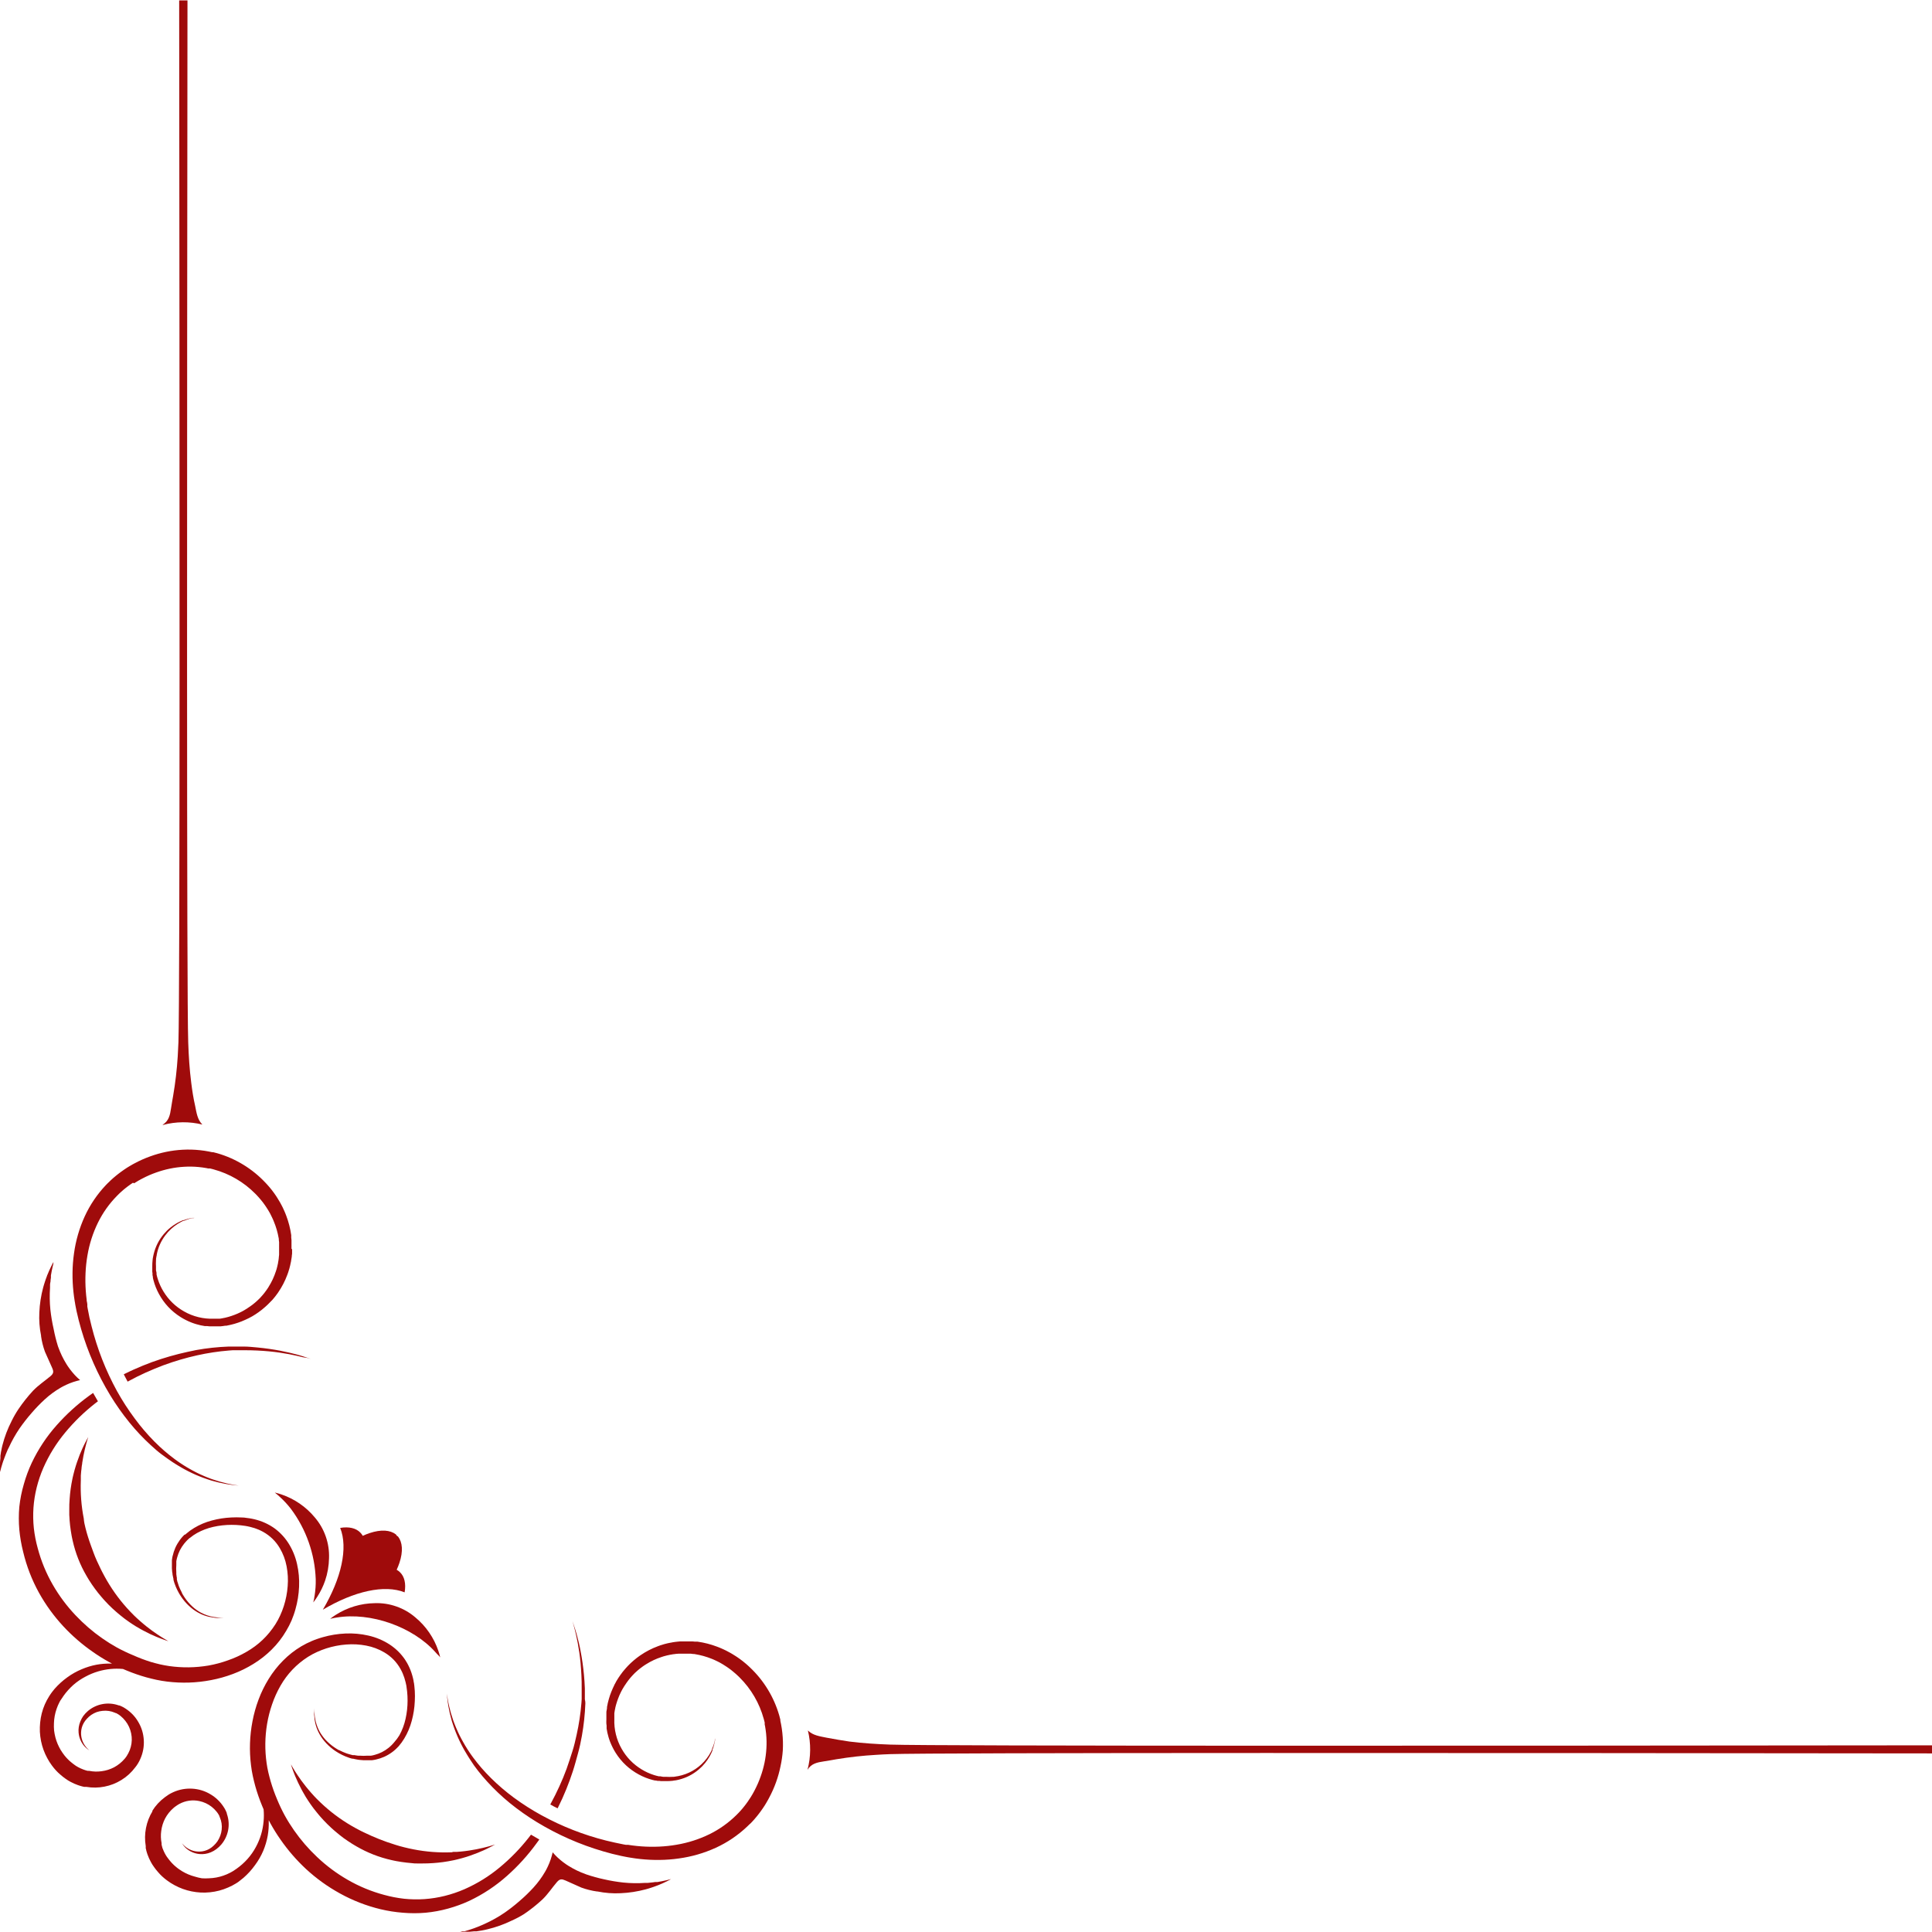 <svg xmlns="http://www.w3.org/2000/svg" xmlns:xlink="http://www.w3.org/1999/xlink" width="1000" zoomAndPan="magnify" viewBox="0 0 750 750" height="1000" preserveAspectRatio="xMidYMid meet" version="1.0"><defs><clipPath id="a3f46c7b4c"><rect x="0" width="750" y="0" height="750"/></clipPath><clipPath id="b877fb2905"><path d="M 140 601 L 152 601 L 152 613 L 140 613 Z M 140 601 " clip-rule="nonzero"/></clipPath><clipPath id="5cefe43b49"><path d="M 148.125 599.215 L 153.348 609.047 L 143.516 614.27 L 138.293 604.438 Z M 148.125 599.215 " clip-rule="nonzero"/></clipPath><clipPath id="6f04de551d"><path d="M 150.734 604.129 C 149.293 601.418 145.922 600.387 143.207 601.828 C 140.496 603.27 139.461 606.641 140.906 609.355 C 142.348 612.07 145.719 613.102 148.434 611.656 C 151.145 610.215 152.18 606.844 150.734 604.129 Z M 150.734 604.129 " clip-rule="nonzero"/></clipPath><clipPath id="9c5761b6ce"><path d="M 0 0 L 12 0 L 12 12 L 0 12 Z M 0 0 " clip-rule="nonzero"/></clipPath><clipPath id="0d6d734721"><path d="M 8.125 -1.785 L 13.348 8.047 L 3.516 13.27 L -1.707 3.438 Z M 8.125 -1.785 " clip-rule="nonzero"/></clipPath><clipPath id="ed1f27bd13"><path d="M 10.734 3.129 C 9.293 0.418 5.922 -0.613 3.207 0.828 C 0.496 2.27 -0.539 5.641 0.906 8.355 C 2.348 11.07 5.719 12.102 8.434 10.656 C 11.145 9.215 12.18 5.844 10.734 3.129 Z M 10.734 3.129 " clip-rule="nonzero"/></clipPath><clipPath id="5a7be8bd74"><rect x="0" width="12" y="0" height="12"/></clipPath></defs><g transform="matrix(1, 0, 0, 1, 0, -0)"><g clip-path="url(#a3f46c7b4c)"><path fill="#9f0b0b" d="M 157.078 618.148 C 149.266 615.031 137.488 617.672 125.324 624.887 C 132.539 612.703 135.18 600.887 132.059 593.129 C 135.496 592.559 138.164 593.219 139.828 594.898 C 140.219 595.289 140.551 595.723 140.82 596.203 C 141.691 595.801 142.582 595.445 143.488 595.141 C 147.988 593.641 151.5 593.953 153.691 595.664 C 153.809 595.816 153.93 595.98 154.035 596.16 L 154.531 596.504 C 156.238 598.695 156.555 602.219 155.055 606.703 C 154.75 607.613 154.395 608.504 153.988 609.375 C 154.469 609.645 154.906 609.977 155.297 610.363 C 156.988 612 157.664 614.672 157.078 618.148 Z M 157.078 618.148 " fill-opacity="1" fill-rule="nonzero"/><path fill="#9f0b0b" d="M 169.816 642.238 L 169.066 641.414 C 160.246 631.5 143.852 625.754 130.785 627.914 L 129.691 628.094 L 128.863 628.273 L 128.16 628.426 L 128.746 627.988 L 129.434 627.48 L 130.395 626.852 C 132.641 625.422 135.035 624.328 137.582 623.562 C 140.133 622.797 142.734 622.395 145.395 622.352 C 148.305 622.242 151.133 622.668 153.883 623.633 C 156.629 624.594 159.105 626.027 161.309 627.93 C 163.344 629.625 165.113 631.566 166.613 633.75 C 168.113 635.934 169.293 638.277 170.145 640.785 C 170.281 641.191 170.398 641.551 170.488 641.863 L 170.715 642.691 L 170.895 643.395 L 170.43 642.84 Z M 169.816 642.238 " fill-opacity="1" fill-rule="nonzero"/><path fill="#9f0b0b" d="M 126.195 613.648 C 125.441 615.824 124.441 617.879 123.195 619.816 C 122.953 620.176 122.762 620.488 122.566 620.773 L 122.055 621.465 L 121.621 622.051 L 121.77 621.344 L 121.949 620.52 C 121.949 620.203 122.07 619.828 122.129 619.426 C 122.465 617.324 122.609 615.207 122.566 613.078 C 122.391 608.16 121.484 603.379 119.855 598.734 C 118.227 594.09 115.945 589.793 113.012 585.84 C 111.715 584.152 110.281 582.59 108.703 581.16 L 107.879 580.41 L 107.234 579.871 L 106.68 579.406 L 107.387 579.586 L 108.211 579.809 L 109.289 580.156 C 111.797 581.008 114.145 582.188 116.328 583.688 C 118.508 585.188 120.449 586.953 122.145 588.988 C 124.047 591.195 125.48 593.672 126.445 596.418 C 127.406 599.168 127.836 601.996 127.727 604.906 C 127.668 607.898 127.16 610.816 126.195 613.648 Z M 126.195 613.648 " fill-opacity="1" fill-rule="nonzero"/><path fill="#9f0b0b" d="M 28.605 533.297 L 29.012 533.762 L 29.398 534.164 L 30.09 534.855 L 30.629 535.336 L 31.094 535.754 L 30.496 535.906 L 29.789 536.086 L 28.844 536.371 L 28.305 536.535 L 27.719 536.762 L 27.09 536.984 L 26.762 537.121 L 26.43 537.27 L 25.738 537.57 L 25.02 537.914 L 24.285 538.289 L 23.535 538.711 C 21.332 539.988 19.293 541.488 17.414 543.211 L 17.297 543.316 C 15.531 544.945 13.863 546.668 12.301 548.488 C 10.621 550.402 9.059 552.402 7.605 554.488 C 5.988 556.871 4.586 559.371 3.391 561.988 L 3 562.754 C 2.863 563.07 2.746 563.371 2.609 563.684 C 2.477 564 2.355 564.285 2.234 564.586 L 1.906 565.453 L 1.738 565.875 L 1.59 566.297 L 1.273 567.148 L 1.02 567.898 L 0.809 568.59 C 0.676 569.039 0.555 569.43 0.449 569.789 L 0.211 570.703 L 0 571.441 C 0 571.441 0 571.156 0 570.645 L 0 569.715 C 0 569.34 0 568.934 0 568.453 L 0 567.719 L 0.074 566.91 L 0.164 566.039 C 0.164 565.891 0.164 565.738 0.164 565.59 L 0.164 565.125 L 0.316 564.148 C 0.316 563.82 0.434 563.477 0.496 563.129 C 0.555 562.785 0.629 562.426 0.703 562.066 L 0.961 560.969 C 1.797 557.734 2.977 554.629 4.5 551.656 C 5.285 550.043 6.176 548.496 7.172 547.004 C 8.871 544.492 10.754 542.125 12.809 539.895 C 14.953 537.676 17.309 536.145 19.621 534.211 C 20.926 533.102 20.836 532.32 20.203 530.91 C 19.297 528.84 18.375 526.781 17.445 524.73 C 16.738 522.781 16.238 520.781 15.945 518.73 L 15.945 518.488 C 15.34 515.52 15.113 512.52 15.27 509.488 C 15.414 506.195 15.914 502.957 16.77 499.77 L 17.086 498.676 C 17.191 498.316 17.309 497.969 17.414 497.641 C 17.52 497.309 17.625 496.965 17.746 496.648 L 18.09 495.719 L 18.254 495.27 C 18.254 495.121 18.359 494.984 18.422 494.836 L 18.766 494.023 L 19.078 493.273 L 19.395 492.602 C 19.605 492.18 19.77 491.789 19.934 491.461 L 20.371 490.621 L 20.746 489.914 L 20.699 490.648 L 20.477 491.566 C 20.387 491.926 20.309 492.344 20.203 492.797 L 20.055 493.5 L 19.922 494.281 L 19.77 495.105 C 19.77 495.238 19.77 495.391 19.77 495.539 L 19.77 495.988 L 19.637 496.922 C 19.637 497.234 19.637 497.551 19.531 497.879 C 19.426 498.211 19.453 498.539 19.426 498.871 L 19.426 499.891 C 19.23 502.734 19.273 505.574 19.559 508.41 C 19.836 510.934 20.258 513.434 20.82 515.91 C 21.254 518.184 21.812 520.422 22.5 522.629 L 22.59 522.871 C 23.43 525.238 24.516 527.488 25.844 529.621 L 26.309 530.34 L 26.789 531.016 L 27.254 531.66 L 27.719 532.246 L 27.945 532.531 L 28.172 532.801 Z M 28.605 533.297 " fill-opacity="1" fill-rule="nonzero"/><path fill="#9f0b0b" d="M 63.121 436.648 C 65.551 435.148 66.016 432.84 66.391 430.273 C 66.629 428.641 66.945 427.004 67.215 425.371 C 68.086 420.285 68.68 415.172 69 410.023 C 69.109 408.203 69.199 406.391 69.27 404.578 C 69.871 387.496 69.734 168.93 69.555 0.164 L 72.781 0.164 C 72.586 168.945 72.449 387.555 73.066 404.656 C 73.246 409.922 73.574 415.156 74.25 420.422 C 74.625 423.422 75.09 426.422 75.75 429.285 C 76.289 431.941 76.621 434.641 78.555 436.547 C 76.043 435.934 73.496 435.637 70.91 435.664 C 68.324 435.688 65.785 436.031 63.285 436.695 Z M 63.121 436.648 " fill-opacity="1" fill-rule="nonzero"/><path fill="#9f0b0b" d="M 9.254 576.148 C 10.051 573.289 11.082 570.512 12.344 567.824 C 14.875 562.512 18.094 557.656 22.004 553.262 C 25.781 549.008 29.965 545.207 34.559 541.859 L 36.137 540.734 C 36.746 541.824 37.371 542.906 38.012 543.977 L 36.84 544.875 C 32.602 548.207 28.762 551.945 25.32 556.094 C 21.84 560.281 19.004 564.867 16.816 569.852 C 15.746 572.32 14.883 574.859 14.234 577.469 C 12.945 582.676 12.578 587.945 13.141 593.281 C 13.438 595.895 13.938 598.469 14.641 601.004 C 15.969 606.004 17.922 610.742 20.504 615.227 C 22.969 619.496 25.891 623.422 29.281 627 C 32.441 630.355 35.91 633.355 39.691 636 C 41.531 637.289 43.438 638.48 45.406 639.57 C 47.453 640.68 49.551 641.68 51.703 642.57 C 53.922 643.559 56.188 644.422 58.5 645.148 C 59.086 645.316 59.684 645.496 60.285 645.645 C 60.887 645.797 61.484 645.961 62.086 646.094 C 63.273 646.363 64.484 646.59 65.715 646.77 C 70.801 647.484 75.875 647.414 80.941 646.559 C 83.516 646.098 86.039 645.422 88.5 644.535 C 90.984 643.676 93.367 642.586 95.641 641.266 C 100.273 638.621 104.027 635.051 106.906 630.555 C 107.594 629.461 108.211 628.324 108.75 627.148 C 109.02 626.566 109.273 625.949 109.516 625.336 C 109.754 624.719 109.98 624.105 110.176 623.477 C 110.98 620.961 111.48 618.383 111.676 615.75 C 111.883 613.152 111.742 610.57 111.254 608.012 C 110.785 605.512 109.902 603.168 108.613 600.977 C 107.031 598.297 104.879 596.195 102.164 594.676 L 101.355 594.254 L 100.531 593.863 C 99.414 593.383 98.262 593.004 97.078 592.727 L 96.195 592.531 L 95.297 592.363 C 94.684 592.266 94.078 592.184 93.48 592.125 C 92.27 592 91.055 591.941 89.836 591.945 C 87.449 591.949 85.094 592.215 82.77 592.738 C 80.566 593.234 78.477 594.023 76.5 595.109 C 75.551 595.641 74.656 596.25 73.816 596.941 L 73.5 597.148 L 73.199 597.422 L 72.629 597.961 L 72 598.648 C 71.91 598.738 71.836 598.844 71.746 598.949 L 71.488 599.25 C 70.848 600.055 70.293 600.914 69.824 601.828 C 69.379 602.73 69.023 603.664 68.762 604.637 L 68.578 605.355 L 68.445 606.074 L 68.445 607.156 C 68.445 607.273 68.445 607.395 68.445 607.516 C 68.367 608.469 68.367 609.426 68.445 610.379 C 68.445 610.621 68.445 610.844 68.445 611.086 L 68.535 611.773 C 68.535 612 68.609 612.238 68.656 612.465 L 68.656 613.141 L 68.82 613.801 C 68.82 613.906 68.82 614.023 68.91 614.129 L 69 614.398 C 69.121 614.836 69.27 615.254 69.406 615.676 C 69.723 616.488 70.086 617.277 70.5 618.047 L 70.648 618.328 L 70.648 618.465 L 70.727 618.602 L 71.039 619.141 C 71.145 619.32 71.25 619.5 71.371 619.664 L 71.699 620.176 C 72.562 621.457 73.562 622.621 74.699 623.672 C 75.719 624.602 76.832 625.398 78.047 626.055 C 79.586 626.867 81.215 627.418 82.934 627.703 C 83.43 627.797 83.91 627.855 84.434 627.898 C 85.352 628.004 86.16 628.051 86.863 628.078 L 90.148 628.078 L 86.863 628.078 C 86.16 628.078 85.363 628.078 84.422 628.078 C 83.953 628.078 83.477 628.078 82.922 627.945 C 82.379 627.883 81.844 627.793 81.316 627.676 C 80.098 627.418 78.926 627.016 77.805 626.477 C 76.508 625.848 75.309 625.074 74.203 624.148 C 72.961 623.109 71.855 621.941 70.891 620.641 L 70.516 620.113 C 70.395 619.934 70.262 619.77 70.156 619.574 L 69.809 619.02 L 69.719 618.887 L 69.629 618.734 L 69.465 618.449 C 69.008 617.656 68.605 616.836 68.25 615.988 C 68.086 615.555 67.891 615.121 67.754 614.672 L 67.637 614.324 C 67.637 614.203 67.559 614.102 67.531 613.98 L 67.336 613.273 L 67.336 612.914 L 67.246 612.555 C 67.246 612.316 67.125 612.074 67.094 611.836 L 66.961 611.102 C 66.961 610.844 66.961 610.605 66.855 610.352 C 66.73 609.316 66.691 608.285 66.734 607.246 C 66.734 607.109 66.734 606.977 66.734 606.84 L 66.734 605.641 L 66.855 604.828 C 66.855 604.559 66.961 604.289 67.02 604.02 C 67.266 602.922 67.617 601.855 68.07 600.824 C 68.551 599.766 69.137 598.766 69.824 597.824 L 70.094 597.465 C 70.184 597.344 70.273 597.227 70.363 597.121 L 70.949 596.445 L 71.578 595.801 L 72 595.648 L 72.328 595.352 C 73.266 594.535 74.266 593.809 75.328 593.176 C 77.48 591.875 79.77 590.906 82.199 590.266 C 84.695 589.59 87.234 589.191 89.82 589.078 C 91.141 589.008 92.461 589.008 93.781 589.078 C 94.449 589.078 95.121 589.141 95.789 589.262 L 96.809 589.395 L 97.828 589.574 C 99.211 589.848 100.555 590.238 101.863 590.746 L 102.855 591.164 L 103.828 591.629 C 104.473 591.957 105.098 592.316 105.703 592.711 L 105.93 592.859 L 106.156 593.012 L 106.605 593.324 C 106.891 593.551 107.191 593.762 107.477 594 C 107.762 594.238 108.031 594.48 108.316 594.719 C 108.602 594.961 108.855 595.215 109.109 595.484 C 109.363 595.754 109.621 596.023 109.875 596.297 L 110.234 596.715 L 110.594 597.148 C 111.062 597.727 111.496 598.328 111.898 598.949 C 113.512 601.477 114.645 604.203 115.305 607.125 C 115.969 610.035 116.234 612.98 116.102 615.961 C 115.973 618.957 115.5 621.895 114.676 624.781 C 114.465 625.5 114.238 626.281 114 626.926 C 113.762 627.57 113.477 628.336 113.191 629.039 C 112.578 630.457 111.871 631.828 111.074 633.148 C 109.523 635.785 107.664 638.18 105.496 640.336 C 104.422 641.402 103.293 642.402 102.105 643.336 C 100.918 644.262 99.684 645.121 98.398 645.914 C 95.859 647.488 93.188 648.797 90.391 649.844 C 87.637 650.879 84.816 651.668 81.93 652.215 C 76.27 653.301 70.578 653.492 64.859 652.785 C 63.469 652.613 62.09 652.387 60.719 652.094 C 60.031 651.961 59.371 651.797 58.711 651.629 C 58.051 651.465 57.391 651.285 56.746 651.121 C 54.195 650.402 51.695 649.535 49.246 648.523 L 47.746 647.895 C 44.484 647.594 41.285 647.906 38.145 648.824 C 36.402 649.34 34.73 650.027 33.137 650.895 C 31.469 651.77 29.922 652.828 28.5 654.059 C 27.047 655.352 25.754 656.793 24.629 658.379 L 24.227 658.996 L 24.016 659.297 L 23.91 659.445 L 23.82 659.594 L 23.43 660.148 C 23.309 660.359 23.203 660.57 23.086 660.781 C 22.641 661.625 22.266 662.5 21.961 663.406 C 21.34 665.203 21 667.055 20.941 668.953 C 20.895 669.902 20.914 670.848 21 671.789 C 21.113 672.695 21.281 673.59 21.512 674.477 C 21.965 676.195 22.652 677.82 23.566 679.352 C 23.789 679.711 24.016 680.086 24.27 680.43 C 24.523 680.773 24.766 681.105 25.02 681.449 L 25.426 681.93 L 25.621 682.172 L 25.828 682.395 L 26.25 682.844 L 26.684 683.266 L 26.895 683.477 L 27.121 683.672 L 27.57 684.059 L 28.035 684.434 L 28.262 684.613 L 28.5 684.797 L 28.965 685.141 L 29.191 685.305 L 29.414 685.453 L 29.641 685.605 L 29.879 685.738 L 30.105 685.875 L 30.344 686.012 C 30.984 686.359 31.645 686.66 32.324 686.91 L 33 687.148 L 33.539 687.316 L 34.094 687.449 L 34.648 687.449 C 36.238 687.766 37.832 687.809 39.434 687.586 C 41.129 687.367 42.734 686.867 44.25 686.086 C 45.828 685.242 47.195 684.141 48.359 682.785 L 48.57 682.531 L 48.781 682.262 L 48.887 682.125 L 48.977 681.988 L 49.172 681.719 L 49.5 681.148 C 49.605 680.953 49.727 680.773 49.828 680.578 C 50.238 679.805 50.551 678.996 50.773 678.148 C 51.238 676.402 51.281 674.641 50.91 672.871 C 50.539 671.09 49.793 669.484 48.676 668.055 C 48.125 667.352 47.508 666.715 46.816 666.148 C 46.648 666 46.469 665.879 46.305 665.762 L 46.035 665.578 L 45.496 665.25 L 45.211 665.102 L 45.074 665.023 L 44.926 665.023 L 44.641 664.891 C 43.082 664.211 41.457 663.965 39.766 664.156 C 38.992 664.23 38.234 664.398 37.5 664.648 C 36.77 664.926 36.078 665.281 35.43 665.715 C 34.809 666.152 34.242 666.652 33.734 667.215 C 33.246 667.727 32.824 668.293 32.477 668.91 C 31.844 670.055 31.508 671.277 31.469 672.586 C 31.441 673.68 31.613 674.738 31.996 675.766 C 32.48 677.066 33.242 678.18 34.273 679.109 L 34.695 679.469 L 34.574 679.395 L 34.23 679.172 C 33.781 678.859 33.367 678.508 32.984 678.121 C 32.383 677.488 31.883 676.781 31.484 676.004 C 30.938 674.938 30.613 673.809 30.512 672.613 C 30.383 671.117 30.609 669.672 31.184 668.281 C 31.48 667.523 31.859 666.812 32.324 666.148 C 32.855 665.43 33.461 664.781 34.141 664.199 C 34.93 663.531 35.793 662.973 36.73 662.523 C 37.664 662.074 38.641 661.75 39.656 661.551 C 40.672 661.352 41.699 661.281 42.734 661.344 C 43.77 661.406 44.777 661.598 45.766 661.922 L 46.172 662.055 L 46.363 662.055 L 46.559 662.129 L 46.949 662.297 L 47.34 662.477 L 47.73 662.672 L 48.105 662.879 C 48.344 663.031 48.613 663.18 48.84 663.344 C 49.812 663.984 50.703 664.727 51.512 665.566 C 52.336 666.43 53.055 667.379 53.656 668.414 C 54.289 669.469 54.789 670.586 55.156 671.762 C 55.52 672.953 55.738 674.176 55.816 675.422 C 55.973 678 55.52 680.469 54.465 682.828 C 54.328 683.113 54.195 683.398 54.047 683.699 C 53.895 684 53.746 684.254 53.578 684.539 C 53.25 685.094 52.906 685.59 52.531 686.039 C 51.043 688.043 49.238 689.699 47.113 691.004 C 45.082 692.258 42.891 693.113 40.547 693.57 C 38.203 694.027 35.852 694.059 33.496 693.66 L 32.656 693.66 L 31.844 693.465 L 31.051 693.238 L 30.27 692.984 C 29.266 692.633 28.293 692.203 27.359 691.695 L 26.672 691.305 L 26.324 691.094 L 25.996 690.871 L 25.664 690.645 L 25.336 690.422 L 24.703 689.953 L 24.391 689.715 L 24.09 689.461 L 23.477 688.949 L 22.574 688.141 L 22.289 687.855 L 21.719 687.27 L 21.18 686.656 L 20.91 686.34 L 20.656 686.012 L 20.145 685.352 C 19.816 684.887 19.484 684.434 19.184 683.953 C 18.887 683.477 18.602 682.98 18.316 682.453 C 17.195 680.379 16.398 678.184 15.93 675.871 C 15.699 674.695 15.547 673.512 15.48 672.316 C 15.43 671.113 15.465 669.914 15.586 668.715 C 15.82 666.266 16.422 663.91 17.398 661.648 C 17.875 660.555 18.438 659.504 19.078 658.5 C 19.246 658.246 19.395 658.004 19.559 657.75 L 20.07 657.031 L 20.203 656.852 L 20.34 656.684 L 20.609 656.34 L 21.148 655.664 C 22.629 653.965 24.285 652.461 26.113 651.148 C 27.863 649.871 29.738 648.816 31.738 647.984 C 33.598 647.191 35.516 646.609 37.5 646.23 C 39.324 645.902 41.164 645.762 43.02 645.809 L 43.5 645.809 L 42.227 645.137 C 40.078 643.945 38.004 642.648 36 641.234 C 31.844 638.348 28.047 635.055 24.602 631.352 C 20.906 627.375 17.742 623.016 15.105 618.27 C 12.359 613.273 10.324 608.004 9 602.461 C 8.273 599.621 7.773 596.738 7.5 593.82 C 7.242 590.863 7.242 587.91 7.5 584.953 C 7.824 581.969 8.406 579.031 9.254 576.148 Z M 9.254 576.148 " fill-opacity="1" fill-rule="nonzero"/><path fill="#9f0b0b" d="M 117.57 526.875 L 116.461 526.605 L 115.844 526.453 L 115.184 526.305 C 113.398 525.898 111.18 525.465 108.602 525.09 C 107.309 524.895 105.914 524.73 104.445 524.594 C 102.977 524.461 101.445 524.34 99.75 524.266 C 98.055 524.191 96.375 524.145 94.559 524.16 C 93.66 524.16 92.746 524.16 91.801 524.16 L 90.375 524.16 L 88.875 524.266 C 84.738 524.602 80.641 525.223 76.59 526.125 C 74.445 526.605 72.27 527.145 70.051 527.805 C 67.828 528.465 65.551 529.199 63.359 530.023 C 61.172 530.852 58.859 531.797 56.594 532.816 C 54.328 533.836 52.094 534.961 49.828 536.191 L 49.547 536.355 C 49.047 535.426 48.547 534.477 48.047 533.504 L 48.316 533.371 C 50.672 532.184 53.039 531.137 55.41 530.16 C 57.781 529.184 60.137 528.328 62.477 527.578 C 64.816 526.828 67.141 526.156 69.422 525.586 C 71.699 525.016 73.922 524.551 76.172 524.086 C 80.34 523.34 84.539 522.891 88.77 522.734 L 91.77 522.734 C 92.73 522.734 93.66 522.734 94.574 522.734 C 96.406 522.734 98.145 522.93 99.809 523.078 C 101.477 523.23 103.051 523.426 104.52 523.637 C 105.988 523.844 107.398 524.086 108.691 524.324 C 111.27 524.82 113.477 525.359 115.246 525.824 L 115.891 526.004 L 116.488 526.184 L 117.586 526.516 L 119.281 527.07 L 120.66 527.551 L 119.266 527.145 Z M 117.57 526.875 " fill-opacity="1" fill-rule="nonzero"/><path fill="#9f0b0b" d="M 113.387 484.859 L 113.387 486.328 C 113.387 486.66 113.387 486.977 113.297 487.305 C 113.297 487.949 113.129 488.594 113.039 489.238 C 113.039 489.555 112.922 489.887 112.859 490.199 C 112.801 490.516 112.738 490.828 112.664 491.145 L 112.426 492.09 L 112.305 492.555 L 112.156 493.02 L 111.871 493.949 L 111.539 494.863 C 110.648 497.281 109.473 499.551 108.016 501.676 L 107.746 502.066 L 107.461 502.453 L 106.891 503.219 L 106.289 503.953 L 105.988 504.316 L 105.676 504.676 L 105 505.352 L 104.672 505.695 L 104.34 506.023 L 104.012 506.355 L 103.844 506.52 L 103.664 506.684 L 102.977 507.316 C 102.75 507.523 102.496 507.719 102.254 507.93 L 101.535 508.531 L 100.785 509.086 L 100.41 509.371 L 100.02 509.641 L 99.254 510.164 L 98.461 510.66 L 98.07 510.898 L 97.875 511.02 L 97.664 511.125 L 96.855 511.559 L 96.449 511.77 L 96.031 511.965 L 95.203 512.355 L 94.363 512.715 L 93.945 512.895 L 93.734 512.984 L 93.523 513.059 L 92.672 513.375 L 92.234 513.523 L 91.801 513.66 L 90.93 513.93 L 90.059 514.156 L 89.625 514.262 L 89.191 514.363 L 88.32 514.547 L 87.887 514.637 L 87.449 514.637 L 86.578 514.77 L 85.695 514.875 L 83.023 514.875 C 82.441 514.875 81.855 514.875 81.27 514.875 L 80.398 514.785 L 79.531 514.785 C 78.391 514.617 77.273 514.367 76.172 514.035 L 75.359 513.781 L 74.566 513.496 L 74.176 513.344 L 73.785 513.18 L 73.02 512.852 C 72.523 512.609 72.016 512.387 71.52 512.102 L 71.16 511.906 L 70.801 511.695 L 70.094 511.273 C 66.508 509.008 63.703 506.008 61.68 502.273 C 60.766 500.594 60.066 498.828 59.578 496.98 L 59.414 496.305 C 59.414 496.199 59.414 496.078 59.34 495.977 L 59.34 495.645 L 59.203 494.984 L 59.203 494.324 L 59.113 493.664 C 59.113 493.441 59.113 493.23 59.113 493.004 L 59.113 492.676 C 59.113 492.57 59.113 492.449 59.113 492.344 L 59.113 491.699 C 59.102 490.852 59.141 490.008 59.234 489.164 C 59.234 488.746 59.355 488.34 59.414 487.949 C 59.477 487.559 59.488 487.547 59.535 487.352 C 59.578 487.156 59.609 486.961 59.672 486.766 C 60.371 483.91 61.664 481.355 63.555 479.102 C 64.332 478.168 65.191 477.316 66.137 476.551 C 66.953 475.891 67.816 475.301 68.73 474.781 C 69.148 474.555 69.555 474.328 69.961 474.148 C 70.363 473.969 70.738 473.805 71.102 473.656 L 71.371 473.656 L 71.641 473.566 L 72.148 473.387 L 73.078 473.113 L 73.891 472.922 L 74.566 472.785 L 75.809 472.785 L 75.496 472.785 L 75.105 472.859 L 74.578 472.859 L 73.922 473.023 L 73.125 473.266 L 72.211 473.594 L 71.715 473.805 L 71.461 473.91 L 71.191 473.91 C 70.844 474.074 70.469 474.238 70.094 474.465 C 69.719 474.691 69.328 474.898 68.926 475.141 C 68.066 475.695 67.254 476.316 66.496 477 C 65.625 477.789 64.84 478.656 64.141 479.594 C 62.457 481.84 61.355 484.34 60.84 487.094 C 60.84 487.273 60.84 487.469 60.75 487.648 C 60.66 487.828 60.75 488.023 60.66 488.203 C 60.57 488.387 60.57 488.953 60.555 489.344 C 60.504 490.129 60.504 490.914 60.555 491.699 L 60.555 492.301 C 60.555 492.406 60.555 492.496 60.555 492.602 L 60.555 492.898 C 60.555 493.094 60.555 493.305 60.645 493.5 L 60.766 494.113 L 60.766 494.715 L 60.914 495.328 L 60.988 495.645 L 61.078 495.945 L 61.262 496.559 C 61.797 498.242 62.527 499.84 63.449 501.344 C 65.449 504.625 68.117 507.207 71.461 509.102 C 73.211 510.098 75.066 510.832 77.023 511.312 C 78.98 511.793 80.965 511.996 82.98 511.922 L 85.289 511.922 L 86.055 511.801 L 86.836 511.648 L 87.227 511.574 L 87.613 511.484 L 88.379 511.289 L 88.77 511.184 L 89.145 511.066 L 89.91 510.824 L 90.66 510.555 L 91.035 510.422 L 91.41 510.27 L 92.145 509.969 L 92.324 509.895 L 92.504 509.805 L 92.863 509.641 L 93.586 509.297 L 94.289 508.922 L 94.648 508.727 L 94.996 508.516 L 95.684 508.094 L 95.863 507.988 L 96.031 507.871 L 96.359 507.645 L 97.035 507.195 L 97.695 506.715 L 98.023 506.477 L 98.34 506.219 L 98.969 505.711 L 99.586 505.172 C 99.781 504.988 99.988 504.809 100.184 504.613 L 100.77 504.047 L 100.922 503.895 L 101.055 503.746 L 101.863 502.844 L 102.391 502.215 L 102.645 501.898 L 102.887 501.57 L 103.379 500.91 L 103.844 500.234 L 104.07 499.891 L 104.281 499.547 C 105.465 497.664 106.402 495.664 107.086 493.547 L 107.34 492.766 L 107.551 491.969 L 107.656 491.566 L 107.746 491.16 L 107.926 490.352 C 107.926 490.078 108.016 489.809 108.059 489.539 C 108.105 489.27 108.164 489 108.18 488.73 C 108.18 488.191 108.316 487.637 108.344 487.094 C 108.344 486.824 108.344 486.555 108.344 486.27 L 108.344 483.797 C 108.344 483.66 108.344 483.523 108.344 483.391 L 108.344 482.578 C 108.344 482.445 108.344 482.309 108.344 482.176 L 108.238 481.363 C 108.238 481.23 108.238 481.094 108.238 480.961 L 108.164 480.555 C 107.781 478.379 107.168 476.266 106.32 474.227 L 106.004 473.461 L 105.66 472.711 C 105.434 472.215 105.164 471.734 104.926 471.211 L 104.73 470.852 L 104.52 470.488 L 104.309 470.129 L 104.102 469.77 C 103.801 469.305 103.531 468.84 103.215 468.391 L 102.75 467.715 L 102.27 467.055 L 102.031 466.727 L 101.773 466.41 L 101.266 465.781 C 101.102 465.57 100.906 465.359 100.738 465.164 L 100.469 464.852 L 100.199 464.551 L 99.645 463.949 L 99.359 463.648 L 99.074 463.363 C 96.852 461.121 94.379 459.203 91.652 457.613 C 88.926 456.02 86.039 454.809 82.996 453.977 L 82.637 453.871 L 82.273 453.781 L 81.555 453.602 L 80.836 453.602 L 80.113 453.449 C 79.141 453.285 78.164 453.137 77.203 453.047 C 75.293 452.859 73.379 452.824 71.461 452.941 C 69.613 453.047 67.781 453.285 65.969 453.66 C 64.156 454.035 62.375 454.535 60.629 455.16 C 58.805 455.801 57.035 456.57 55.32 457.469 L 54.66 457.816 L 54.016 458.176 L 53.684 458.355 L 53.371 458.551 L 52.727 458.941 L 52.094 459.344 L 51.602 459.148 L 51.285 459.359 L 50.656 459.781 L 50.039 460.23 L 49.727 460.453 L 49.426 460.68 L 48.824 461.145 L 48.238 461.625 L 47.941 461.863 L 47.656 462.121 L 47.07 462.629 L 46.5 463.156 L 46.215 463.426 L 45.391 464.25 C 42.371 467.324 39.91 470.793 38.012 474.66 C 36.047 478.695 34.691 482.926 33.945 487.352 C 33.555 489.598 33.309 491.863 33.211 494.145 C 33.102 496.48 33.133 498.816 33.301 501.148 C 33.391 502.305 33.496 503.445 33.645 504.586 C 33.645 504.871 33.645 505.156 33.766 505.441 L 33.898 506.309 L 33.898 507.18 L 34.051 508.035 C 34.453 510.328 34.934 512.535 35.551 514.859 C 37.766 523.672 41.055 532.062 45.422 540.031 C 47.477 543.723 49.766 547.262 52.289 550.648 C 54.602 553.793 57.125 556.754 59.863 559.531 C 61.176 560.852 62.496 562.086 63.824 563.234 C 65.16 564.391 66.48 565.441 67.816 566.43 L 68.805 567.148 L 69.797 567.84 L 70.785 568.484 L 71.266 568.801 L 71.762 569.102 L 72.238 569.398 L 72.48 569.551 L 72.719 569.684 L 73.68 570.238 L 74.625 570.766 L 75.09 571.02 L 75.555 571.262 L 76.469 571.738 L 77.387 572.176 L 77.836 572.387 L 78.285 572.578 L 79.156 572.969 L 80.012 573.328 L 80.852 573.66 L 81.676 573.977 L 82.078 574.125 L 82.469 574.262 C 84.262 574.887 86.082 575.41 87.93 575.836 C 89.43 576.18 90.645 576.391 91.453 576.512 L 92.684 576.691 L 91.441 576.586 C 90.629 576.512 89.414 576.359 87.871 576.105 C 85.984 575.777 84.125 575.348 82.289 574.816 L 81.887 574.695 L 81.48 574.559 L 80.641 574.289 L 79.77 573.988 L 78.887 573.676 L 77.984 573.328 L 77.52 573.148 L 77.055 572.953 L 76.109 572.566 L 75.148 572.129 L 74.656 571.906 L 74.16 571.664 L 73.172 571.184 L 72.164 570.66 L 71.91 570.523 L 71.656 570.391 L 71.145 570.105 L 70.637 569.82 L 70.125 569.52 L 69.09 568.906 L 68.039 568.262 L 66.988 567.586 C 65.578 566.656 64.172 565.637 62.746 564.586 C 61.32 563.535 59.91 562.273 58.5 560.984 C 55.543 558.27 52.797 555.355 50.266 552.238 C 47.527 548.863 45.027 545.32 42.766 541.605 C 37.891 533.551 34.137 525.008 31.5 515.969 C 30.824 513.645 30.211 511.273 29.699 508.891 L 29.52 507.988 L 29.34 507.09 L 29.176 506.191 C 29.176 505.891 29.07 505.574 29.023 505.273 C 28.816 504.047 28.648 502.816 28.516 501.57 C 28.246 499.078 28.125 496.578 28.156 494.07 C 28.18 491.559 28.371 489.059 28.727 486.57 C 29.41 481.582 30.793 476.797 32.879 472.215 C 34.949 467.715 37.684 463.664 41.086 460.066 L 41.715 459.422 L 42 459.148 L 42.328 458.836 L 42.977 458.203 L 43.637 457.605 L 43.965 457.305 L 44.309 457.02 L 44.984 456.449 L 45.676 455.895 L 46.02 455.625 L 46.379 455.355 L 47.086 454.828 L 48.164 454.066 L 48.523 453.824 L 49.246 453.344 L 49.98 452.895 L 50.34 452.672 L 50.715 452.461 L 51.465 452.023 L 52.215 451.621 C 54.188 450.559 56.227 449.648 58.336 448.891 C 60.348 448.16 62.402 447.582 64.5 447.148 C 66.613 446.715 68.75 446.438 70.906 446.324 C 73.156 446.203 75.398 446.262 77.641 446.504 C 78.781 446.609 79.922 446.805 81.074 447.016 L 81.93 447.195 L 82.363 447.285 L 82.785 447.285 L 83.641 447.512 L 84.074 447.613 L 84.496 447.734 C 88.047 448.773 91.395 450.258 94.547 452.195 C 97.699 454.133 100.535 456.449 103.066 459.148 L 103.395 459.496 L 103.711 459.84 L 104.34 460.547 L 104.941 461.266 C 105.137 461.504 105.344 461.746 105.539 462 L 106.109 462.766 L 106.395 463.141 L 106.664 463.531 L 107.203 464.309 L 107.715 465.121 C 108.059 465.645 108.375 466.215 108.703 466.754 L 108.93 467.176 L 109.156 467.594 L 109.379 468.016 L 109.605 468.449 C 109.875 469.035 110.176 469.605 110.414 470.191 L 110.789 471.074 L 111.137 471.977 C 112.051 474.402 112.691 476.902 113.055 479.477 L 113.055 479.953 C 113.055 480.121 113.055 480.285 113.055 480.434 L 113.16 481.41 C 113.16 481.574 113.16 481.738 113.16 481.891 L 113.16 482.879 C 113.16 483.047 113.16 483.211 113.16 483.375 L 113.16 484.875 Z M 113.387 484.859 " fill-opacity="1" fill-rule="nonzero"/><path fill="#9f0b0b" d="M 33.18 593.145 C 33.316 593.746 33.496 594.316 33.645 594.898 C 33.719 595.184 33.809 595.469 33.898 595.754 C 33.988 596.039 34.066 596.324 34.156 596.609 C 34.844 598.844 35.656 600.945 36.344 602.836 C 37.035 604.727 37.965 606.781 38.984 608.836 C 39.105 609.105 39.238 609.359 39.375 609.629 L 39.781 610.426 C 40.066 610.949 40.336 611.488 40.637 612.031 C 41.219 613.109 41.852 614.176 42.512 615.238 C 45.152 619.48 48.246 623.363 51.797 626.879 L 52.109 627.195 L 52.426 627.496 L 53.055 628.094 L 54.316 629.234 L 55.559 630.301 L 56.176 630.809 L 56.773 631.305 C 58.363 632.578 59.863 633.645 61.141 634.5 L 62.055 635.102 L 62.879 635.625 L 64.215 636.434 L 65.371 637.109 L 64.094 636.691 L 62.594 636.148 L 61.664 635.789 L 60.629 635.371 C 59.129 634.77 57.48 633.977 55.621 632.984 L 54.914 632.594 L 54.195 632.191 L 52.695 631.32 L 51.195 630.359 L 50.445 629.852 L 50.07 629.594 L 49.695 629.324 L 48.93 628.785 L 48.164 628.215 C 47.656 627.84 47.145 627.422 46.664 627.016 L 45.898 626.387 L 45.137 625.738 C 44.641 625.289 44.129 624.855 43.637 624.391 C 42.645 623.477 41.684 622.484 40.754 621.48 L 40.066 620.715 L 39.391 619.934 C 38.941 619.426 38.504 618.887 38.07 618.344 C 37.23 617.266 36.406 616.172 35.656 615.059 C 35.266 614.504 34.922 613.934 34.559 613.379 L 34.051 612.539 C 33.887 612.254 33.703 611.984 33.555 611.699 C 31.074 607.445 29.297 602.914 28.215 598.109 C 28.141 597.797 28.078 597.48 28.004 597.148 C 27.93 596.82 27.871 596.504 27.809 596.176 C 27.691 595.531 27.57 594.871 27.48 594.195 C 27.27 592.859 27.121 591.512 27.016 590.145 C 27.016 589.453 26.91 588.781 26.895 588.09 C 26.895 587.746 26.895 587.398 26.895 587.055 L 26.895 586.02 C 26.895 584.641 26.895 583.273 27.031 581.926 C 27.203 579.316 27.559 576.73 28.094 574.172 L 28.184 573.719 L 28.289 573.27 L 28.5 572.387 C 28.637 571.801 28.801 571.23 28.949 570.66 C 29.102 570.09 29.266 569.551 29.43 569.023 L 29.684 568.246 C 29.762 567.988 29.852 567.734 29.941 567.48 C 30.613 565.484 31.32 563.746 31.98 562.32 C 32.129 561.961 32.297 561.629 32.445 561.316 C 32.594 561 32.73 560.699 32.879 560.43 C 33.164 559.875 33.391 559.41 33.602 559.035 L 34.246 557.863 L 33.855 559.141 C 33.734 559.547 33.602 560.055 33.434 560.641 C 33.344 560.941 33.27 561.254 33.195 561.586 C 33.121 561.914 33.016 562.273 32.926 562.648 C 32.566 564.148 32.203 565.949 31.906 567.961 C 31.906 568.215 31.906 568.469 31.801 568.727 L 31.695 569.504 C 31.695 570.031 31.574 570.586 31.516 571.125 C 31.453 571.664 31.41 572.234 31.379 572.82 L 31.379 574.648 C 31.18 579.645 31.562 584.594 32.52 589.5 C 32.609 590.746 32.863 591.961 33.18 593.145 Z M 33.18 593.145 " fill-opacity="1" fill-rule="nonzero"/><path fill="#9f0b0b" d="M 180.406 749.699 L 181.605 749.34 L 182.297 749.129 L 183.047 748.875 L 183.84 748.605 L 184.262 748.453 L 184.68 748.289 L 185.551 747.961 L 186.449 747.586 L 187.379 747.195 L 188.309 746.773 C 190.93 745.578 193.43 744.176 195.809 742.559 C 197.898 741.109 199.898 739.543 201.809 737.863 C 203.633 736.301 205.355 734.637 206.984 732.871 L 207.09 732.75 C 208.809 730.871 210.309 728.832 211.59 726.629 L 212.012 725.879 C 212.145 725.625 212.25 725.387 212.387 725.145 C 212.52 724.906 212.625 724.664 212.73 724.426 L 213.031 723.734 L 213.18 723.406 C 213.18 723.301 213.27 723.18 213.316 723.074 L 213.539 722.445 L 213.766 721.859 L 213.93 721.32 C 214.035 720.977 214.141 720.66 214.215 720.375 L 214.395 719.672 L 214.547 719.07 L 214.965 719.535 L 215.445 720.074 L 216.137 720.766 L 216.539 721.156 L 217.004 721.559 L 217.5 721.996 L 217.77 722.219 L 218.055 722.445 L 218.641 722.91 L 219.285 723.375 L 219.961 723.855 L 220.68 724.32 C 222.812 725.652 225.062 726.734 227.43 727.574 L 227.672 727.664 C 229.898 728.422 232.164 729.047 234.465 729.539 C 236.941 730.105 239.441 730.523 241.965 730.801 C 244.801 731.086 247.641 731.129 250.484 730.934 L 251.504 730.934 L 252.496 730.828 L 253.453 730.727 L 254.387 730.59 L 255.27 730.59 L 256.094 730.441 L 256.875 730.305 L 257.578 730.156 L 258.809 729.887 L 259.727 729.66 L 260.52 729.465 L 259.816 729.84 L 258.977 730.273 L 257.836 730.816 L 257.16 731.129 L 256.41 731.445 L 255.602 731.789 L 255.164 731.953 L 254.715 732.121 L 253.785 732.465 L 252.797 732.797 L 251.762 733.125 L 250.664 733.441 C 247.48 734.297 244.238 734.797 240.945 734.941 C 237.918 735.098 234.918 734.871 231.945 734.266 L 231.703 734.266 C 229.652 733.969 227.652 733.469 225.703 732.766 L 219.523 730.004 C 218.113 729.391 217.352 729.301 216.227 730.59 C 214.289 732.84 212.762 735.254 210.539 737.398 C 208.312 739.457 205.941 741.336 203.43 743.039 C 201.848 744.027 200.203 744.895 198.496 745.648 C 195.52 747.09 192.426 748.188 189.211 748.949 L 188.113 749.203 L 187.051 749.414 L 186 749.578 L 185.023 749.73 L 184.109 749.73 L 183.238 749.82 L 182.43 749.895 L 178.711 749.895 L 179.488 749.684 Z M 180.406 749.699 " fill-opacity="1" fill-rule="nonzero"/><path fill="#9f0b0b" d="M 750 680.672 C 581.234 680.477 362.672 680.34 345.586 680.953 C 343.766 681.016 341.949 681.105 340.141 681.227 C 334.98 681.52 329.848 682.09 324.75 682.934 C 323.113 683.219 321.48 683.52 319.844 683.762 C 317.281 684.148 314.926 684.602 313.469 687.031 C 314.133 684.531 314.477 681.988 314.5 679.406 C 314.527 676.82 314.234 674.27 313.621 671.762 C 315.539 673.695 318.238 674.023 320.879 674.566 C 323.879 675.148 326.773 675.613 329.746 676.066 C 334.98 676.727 340.246 677.055 345.512 677.25 C 362.609 677.852 581.219 677.715 750 677.535 Z M 750 680.672 " fill-opacity="1" fill-rule="nonzero"/><path fill="#9f0b0b" d="M 59.07 703.051 C 60.383 700.93 62.043 699.129 64.051 697.648 C 64.547 697.289 65.055 696.945 65.551 696.602 L 66.391 696.137 L 67.262 695.715 C 69.621 694.66 72.09 694.211 74.672 694.363 C 75.914 694.441 77.137 694.66 78.328 695.023 C 79.504 695.391 80.621 695.891 81.676 696.523 C 82.711 697.129 83.66 697.844 84.523 698.672 C 85.367 699.477 86.105 700.367 86.746 701.34 C 86.91 701.566 87.059 701.836 87.211 702.074 L 87.422 702.465 L 87.613 702.855 L 87.797 703.246 L 87.961 703.637 L 88.035 703.828 L 88.035 704.023 L 88.172 704.43 C 88.492 705.414 88.688 706.426 88.75 707.461 C 88.816 708.496 88.746 709.523 88.547 710.539 C 88.348 711.559 88.023 712.535 87.574 713.469 C 87.121 714.402 86.562 715.266 85.891 716.055 C 85.324 716.715 84.695 717.305 84 717.824 C 83.328 718.332 82.602 718.746 81.824 719.07 C 80.434 719.645 78.988 719.871 77.488 719.746 C 76.297 719.641 75.168 719.316 74.102 718.77 C 73.32 718.371 72.617 717.871 71.984 717.27 C 71.598 716.887 71.246 716.473 70.934 716.023 C 70.828 715.875 70.754 715.754 70.711 715.68 L 70.637 715.559 L 70.996 715.98 C 71.926 717.012 73.039 717.773 74.34 718.262 C 75.367 718.641 76.426 718.816 77.52 718.785 C 78.824 718.746 80.051 718.41 81.195 717.781 C 81.812 717.43 82.379 717.012 82.891 716.52 C 83.453 716.012 83.953 715.445 84.391 714.824 C 84.848 714.145 85.219 713.418 85.5 712.648 C 85.781 711.891 85.965 711.113 86.055 710.309 C 86.246 708.621 86 706.996 85.32 705.434 L 85.184 705.148 L 85.184 705 L 85.109 704.863 L 84.961 704.578 L 84.797 704.309 L 84.629 704.039 L 84.449 703.77 C 84.316 703.605 84.211 703.426 84.059 703.262 C 83.5 702.57 82.867 701.949 82.172 701.398 C 80.738 700.281 79.133 699.535 77.355 699.164 C 76.043 698.887 74.727 698.84 73.402 699.031 C 72.074 699.223 70.824 699.637 69.645 700.273 L 69 700.648 L 68.461 701.012 L 68.191 701.203 L 68.055 701.297 L 67.922 701.398 L 67.648 701.609 L 67.395 701.82 C 66.039 702.984 64.938 704.355 64.094 705.93 C 63.312 707.445 62.812 709.051 62.594 710.746 C 62.371 712.348 62.414 713.941 62.73 715.531 L 62.73 716.086 L 62.863 716.641 L 63 717.148 C 63 717.328 63.121 717.512 63.18 717.676 C 63.43 718.355 63.73 719.016 64.078 719.656 L 64.215 719.895 L 64.352 720.121 L 64.484 720.359 L 64.637 720.586 L 64.785 720.809 L 64.949 721.035 L 65.297 721.5 L 65.477 721.738 L 65.656 721.965 L 66.031 722.43 L 66.422 722.879 L 66.613 723.105 L 66.824 723.316 L 67.246 723.75 L 67.695 724.172 L 67.922 724.379 L 68.16 724.574 L 68.641 724.98 C 68.969 725.234 69.301 725.504 69.66 725.73 C 70.02 725.953 70.363 726.195 70.738 726.434 C 72.27 727.348 73.895 728.035 75.613 728.488 C 76.516 728.77 77.43 728.992 78.359 729.148 C 79.285 729.211 80.211 729.211 81.137 729.148 C 83.035 729.09 84.887 728.75 86.684 728.129 C 87.59 727.824 88.465 727.449 89.309 727.004 L 89.941 726.66 L 90.555 726.301 L 90.703 726.211 L 90.855 726.105 L 91.156 725.895 L 91.77 725.488 C 93.355 724.375 94.797 723.094 96.09 721.648 C 97.352 720.23 98.43 718.688 99.328 717.016 C 101.023 713.887 102.023 710.555 102.328 707.012 C 102.469 705.469 102.469 703.93 102.328 702.391 C 102.121 701.898 101.91 701.398 101.699 700.891 C 100.688 698.441 99.824 695.941 99.105 693.391 C 98.926 692.73 98.746 692.086 98.594 691.426 C 98.445 690.766 98.266 690.105 98.129 689.414 C 97.84 688.055 97.609 686.676 97.441 685.273 C 96.734 679.555 96.922 673.863 98.012 668.203 C 98.559 665.316 99.348 662.496 100.379 659.746 C 101.426 656.945 102.738 654.277 104.309 651.734 C 105.102 650.453 105.965 649.219 106.891 648.031 C 107.824 646.844 108.824 645.711 109.891 644.641 C 112.023 642.48 114.391 640.625 117 639.074 C 118.309 638.305 119.664 637.625 121.066 637.035 C 121.754 636.734 122.461 636.465 123.18 636.227 C 123.898 635.984 124.605 635.746 125.324 635.551 C 128.207 634.727 131.148 634.25 134.145 634.125 C 137.125 633.992 140.07 634.254 142.98 634.922 C 145.902 635.578 148.629 636.715 151.156 638.324 C 151.777 638.727 152.379 639.164 152.953 639.629 L 153.391 639.988 L 153.809 640.352 C 154.078 640.605 154.352 640.844 154.621 641.113 C 154.891 641.387 155.129 641.641 155.387 641.91 C 155.641 642.18 155.879 642.465 156.105 642.75 C 156.328 643.035 156.555 643.32 156.781 643.621 L 157.094 644.07 L 157.246 644.297 L 157.395 644.52 C 157.789 645.125 158.148 645.75 158.477 646.395 C 158.641 646.711 158.789 647.039 158.941 647.371 C 159.09 647.699 159.227 648.031 159.359 648.359 C 159.867 649.672 160.258 651.016 160.531 652.395 C 160.531 652.738 160.648 653.07 160.711 653.414 C 160.77 653.762 160.816 654.09 160.844 654.434 C 160.926 655.105 160.984 655.773 161.023 656.445 C 161.098 657.766 161.098 659.086 161.023 660.406 C 160.91 662.988 160.516 665.527 159.84 668.023 C 159.199 670.453 158.23 672.746 156.93 674.895 C 156.297 675.961 155.57 676.961 154.754 677.895 L 154.5 678.148 L 154.184 678.48 L 153.539 679.109 L 152.863 679.695 L 152.52 679.965 L 152.16 680.234 C 151.219 680.922 150.219 681.508 149.16 681.988 C 148.129 682.445 147.062 682.793 145.965 683.039 L 145.156 683.203 L 144.344 683.324 L 142.785 683.324 C 141.746 683.371 140.711 683.332 139.68 683.203 L 138.93 683.102 L 138.195 682.965 L 137.477 682.816 L 137.113 682.727 L 136.754 682.727 L 136.051 682.531 L 135.703 682.426 L 135.359 682.305 C 134.91 682.156 134.477 681.977 134.039 681.809 C 133.195 681.457 132.375 681.051 131.578 680.594 L 131.297 680.43 L 131.145 680.34 L 131.012 680.25 L 130.453 679.906 L 129.914 679.547 L 129.391 679.172 C 128.09 678.203 126.918 677.098 125.879 675.855 C 124.957 674.75 124.18 673.551 123.555 672.254 C 123.016 671.133 122.613 669.965 122.355 668.746 C 122.238 668.215 122.145 667.68 122.086 667.141 C 122.086 666.629 121.98 666.137 121.949 665.641 C 121.949 664.711 121.949 663.898 121.949 663.195 C 121.949 662.488 121.949 661.891 121.949 661.41 L 121.949 659.91 L 121.949 661.41 C 121.949 661.891 121.949 662.488 121.949 663.195 C 121.949 663.898 122.023 664.695 122.129 665.625 C 122.129 666.074 122.25 666.555 122.324 667.125 C 122.613 668.844 123.164 670.473 123.977 672.016 C 124.633 673.227 125.43 674.344 126.359 675.359 C 127.406 676.496 128.574 677.496 129.855 678.359 L 130.363 678.691 L 130.891 679.02 L 131.43 679.336 L 131.566 679.41 L 131.699 679.41 L 131.984 679.559 C 132.754 679.953 133.543 680.297 134.355 680.594 C 134.773 680.73 135.195 680.895 135.629 681 L 135.961 681.09 L 136.289 681.18 L 136.949 681.344 L 137.625 681.344 L 138.316 681.465 L 139.004 681.555 L 139.711 681.555 C 140.664 681.633 141.621 681.633 142.574 681.555 L 144.016 681.555 L 144.734 681.422 L 145.453 681.238 C 146.426 680.977 147.359 680.621 148.262 680.176 C 149.176 679.707 150.039 679.152 150.84 678.512 L 151.141 678.254 L 151.441 678 L 152.012 677.461 L 152.551 676.891 C 152.641 676.801 152.73 676.695 152.82 676.59 L 153.074 676.289 C 153.809 675.469 154.465 674.59 155.039 673.648 C 156.137 671.648 156.934 669.535 157.426 667.305 C 157.949 664.98 158.215 662.625 158.219 660.238 C 158.227 659.023 158.164 657.809 158.039 656.594 C 157.98 655.984 157.898 655.379 157.801 654.781 C 157.801 654.48 157.695 654.18 157.637 653.879 C 157.574 653.578 157.516 653.281 157.441 652.996 C 157.16 651.812 156.781 650.66 156.301 649.547 C 156.18 649.273 156.059 648.988 155.91 648.719 C 155.762 648.449 155.625 648.18 155.488 647.91 C 153.969 645.195 151.867 643.043 149.191 641.461 C 147 640.172 144.652 639.293 142.156 638.82 C 139.594 638.332 137.016 638.191 134.414 638.398 C 131.781 638.598 129.207 639.098 126.691 639.898 C 126.059 640.094 125.445 640.32 124.828 640.559 C 124.215 640.801 123.613 641.055 123.016 641.324 C 121.824 641.867 120.672 642.488 119.566 643.184 C 115.07 646.062 111.5 649.816 108.855 654.449 C 107.543 656.746 106.461 659.145 105.613 661.648 C 104.758 664.121 104.113 666.645 103.68 669.227 C 102.836 674.297 102.773 679.375 103.5 684.465 C 103.672 685.695 103.895 686.906 104.176 688.094 C 104.309 688.68 104.477 689.297 104.625 689.895 C 104.773 690.496 104.953 691.078 105.121 691.68 C 105.805 694 106.621 696.277 107.566 698.504 C 108.453 700.656 109.453 702.758 110.566 704.805 C 111.656 706.773 112.848 708.676 114.137 710.52 C 116.777 714.301 119.777 717.77 123.137 720.93 C 126.715 724.316 130.641 727.242 134.91 729.703 C 139.383 732.289 144.109 734.25 149.102 735.586 C 151.637 736.285 154.211 736.785 156.824 737.086 C 162.16 737.645 167.43 737.281 172.637 735.988 C 175.246 735.34 177.785 734.48 180.254 733.41 C 185.238 731.219 189.824 728.387 194.012 724.906 C 198.16 721.465 201.898 717.625 205.23 713.387 L 206.129 712.215 C 207.191 712.855 208.27 713.48 209.371 714.09 L 208.23 715.648 C 204.883 720.246 201.082 724.43 196.828 728.203 C 192.434 732.117 187.578 735.336 182.266 737.863 C 179.594 739.105 176.84 740.113 174 740.895 C 171.129 741.695 168.207 742.234 165.238 742.516 C 162.285 742.773 159.328 742.773 156.375 742.516 C 153.445 742.289 150.551 741.836 147.691 741.148 C 142.141 739.809 136.871 737.75 131.879 734.984 C 127.141 732.367 122.777 729.223 118.801 725.551 C 115.098 722.105 111.801 718.305 108.914 714.148 C 107.496 712.133 106.191 710.039 105 707.879 L 104.324 706.605 C 104.324 706.77 104.324 706.922 104.324 707.086 C 104.379 708.953 104.246 710.809 103.922 712.648 C 103.559 714.641 102.988 716.57 102.211 718.441 C 101.363 720.434 100.293 722.297 99 724.035 C 97.691 725.859 96.191 727.512 94.5 728.984 L 93.824 729.523 L 93.48 729.797 L 93.316 729.93 L 93.137 730.066 L 92.387 730.648 L 91.637 731.129 C 90.633 731.754 89.586 732.293 88.5 732.75 C 86.273 733.723 83.953 734.332 81.539 734.578 C 80.344 734.703 79.141 734.738 77.941 734.684 C 76.746 734.617 75.559 734.469 74.387 734.234 C 72.07 733.766 69.875 732.973 67.801 731.852 C 67.305 731.566 66.797 731.297 66.301 730.98 C 65.805 730.664 65.355 730.352 64.906 730.02 L 64.246 729.512 L 63.914 729.254 L 63.602 728.984 L 62.984 728.445 L 62.398 727.875 L 62.113 727.59 L 61.844 727.289 L 61.305 726.691 L 60.797 726.074 L 60.539 725.773 L 60.301 725.461 L 59.836 724.828 L 59.609 724.5 L 59.387 724.172 L 59.16 723.84 L 58.949 723.496 L 58.754 723.148 L 58.559 722.805 C 58.047 721.871 57.609 720.902 57.254 719.895 C 57.164 719.641 57.074 719.387 57 719.113 L 56.773 718.32 C 56.773 718.051 56.656 717.781 56.578 717.512 L 56.578 716.672 C 56.184 714.312 56.215 711.965 56.672 709.617 C 57.129 707.273 57.98 705.086 59.234 703.051 Z M 59.07 703.051 " fill-opacity="1" fill-rule="nonzero"/><path fill="#9f0b0b" d="M 227.234 661.262 C 227.078 665.492 226.629 669.691 225.887 673.859 C 225.496 676.066 225.016 678.359 224.387 680.609 C 223.754 682.859 223.156 685.215 222.391 687.555 C 221.625 689.895 220.77 692.25 219.809 694.621 C 218.852 696.988 217.785 699.359 216.602 701.715 L 216.465 701.984 C 215.465 701.516 214.516 701.016 213.613 700.484 L 213.781 700.199 C 215.012 697.965 216.121 695.699 217.156 693.434 C 218.191 691.172 219.121 688.934 219.945 686.672 C 220.77 684.406 221.445 682.172 222.164 679.98 C 222.887 677.789 223.363 675.586 223.844 673.441 C 224.75 669.387 225.367 665.293 225.703 661.156 L 225.809 659.656 L 225.809 659.297 C 225.809 659.176 225.809 659.055 225.809 658.934 C 225.809 658.816 225.809 658.469 225.809 658.23 C 225.809 657.301 225.809 656.371 225.809 655.469 C 225.809 653.672 225.809 651.93 225.703 650.281 C 225.602 648.629 225.512 647.07 225.375 645.586 C 225.238 644.102 225.059 642.719 224.879 641.43 C 224.504 638.836 224.07 636.629 223.664 634.844 L 223.516 634.184 L 223.363 633.57 L 223.094 632.461 C 222.914 631.785 222.766 631.199 222.629 630.734 L 222.227 629.34 L 222.703 630.719 C 222.855 631.184 223.035 631.754 223.262 632.414 L 223.59 633.512 L 223.77 634.109 L 223.949 634.754 C 224.445 636.523 224.984 638.73 225.449 641.309 C 225.703 642.602 225.93 643.996 226.141 645.48 C 226.352 646.965 226.531 648.48 226.695 650.191 C 226.859 651.898 226.965 653.594 227.039 655.426 C 227.039 656.34 227.039 657.27 227.039 658.23 C 227.039 658.469 227.039 658.711 227.039 658.949 L 227.039 659.309 C 227.039 659.43 227.039 659.551 227.039 659.672 C 227.18 660.238 227.246 660.77 227.234 661.262 Z M 227.234 661.262 " fill-opacity="1" fill-rule="nonzero"/><path fill="#9f0b0b" d="M 303 685.648 C 302.57 687.762 301.992 689.832 301.262 691.859 C 300.504 693.969 299.594 696.008 298.531 697.98 L 298.125 698.73 L 297.691 699.48 L 297.48 699.855 L 297.254 700.23 L 296.805 700.965 L 296.324 701.684 L 296.086 702.047 L 295.828 702.406 L 295.32 703.125 L 294.797 703.828 L 294.523 704.191 L 294.254 704.535 L 293.699 705.227 L 293.129 705.898 L 292.844 706.246 L 292.547 706.574 L 291.945 707.234 L 291.316 707.879 L 291 708.148 L 290.672 708.465 L 290.023 709.094 C 286.426 712.496 282.375 715.23 277.875 717.301 C 273.293 719.387 268.508 720.77 263.52 721.453 C 261.031 721.809 258.531 722 256.02 722.023 C 253.512 722.055 251.012 721.934 248.52 721.664 C 247.273 721.531 246.047 721.363 244.816 721.156 L 243.898 721.004 L 243 720.84 L 242.102 720.66 L 241.199 720.48 C 238.801 719.969 236.445 719.371 234.121 718.68 C 225.086 716.039 216.547 712.277 208.5 707.398 C 204.785 705.141 201.242 702.641 197.863 699.898 C 194.766 697.363 191.863 694.613 189.164 691.648 C 187.875 690.238 186.676 688.824 185.566 687.406 C 184.453 685.98 183.434 684.57 182.566 683.16 L 181.891 682.109 L 181.246 681.059 L 180.629 680.023 L 180.328 679.516 L 180.047 679.004 L 179.762 678.496 L 179.625 678.238 L 179.488 677.984 L 178.965 676.98 L 178.484 675.988 L 178.246 675.496 L 178.02 675 L 177.586 674.039 L 177.195 673.094 L 177 672.629 L 176.82 672.164 L 176.477 671.266 C 176.371 670.965 176.266 670.664 176.16 670.379 C 176.055 670.094 175.949 669.797 175.859 669.512 L 175.59 668.672 L 175.453 668.266 L 175.336 667.859 C 174.801 666.023 174.371 664.164 174.047 662.281 C 173.789 660.781 173.656 659.535 173.566 658.711 L 173.461 657.465 L 173.641 658.695 C 173.762 659.504 173.969 660.691 174.316 662.219 C 174.734 664.059 175.254 665.867 175.875 667.648 L 176.012 668.039 L 176.16 668.445 L 176.477 669.27 C 176.578 669.555 176.699 669.824 176.805 670.109 L 177.164 670.965 L 177.555 671.836 L 177.75 672.285 L 177.961 672.734 L 178.395 673.648 L 178.875 674.566 L 179.113 675.031 L 179.371 675.496 L 179.895 676.441 L 180.449 677.398 L 180.586 677.641 L 180.734 677.879 L 181.035 678.359 L 181.336 678.855 L 181.648 679.336 L 182.297 680.324 L 182.984 681.316 L 183.703 682.305 C 184.68 683.625 185.746 684.961 186.898 686.297 C 188.055 687.629 189.285 688.934 190.605 690.254 C 193.387 693.004 196.352 695.539 199.5 697.859 C 202.895 700.355 206.441 702.613 210.137 704.641 C 218.102 709.004 226.492 712.297 235.305 714.512 C 237.555 715.066 239.805 715.559 242.129 716.012 L 242.984 716.16 L 243.855 716.16 L 244.727 716.297 L 245.578 716.414 C 246.719 716.566 247.875 716.672 249.016 716.762 C 251.309 716.926 253.602 716.953 255.898 716.852 C 258.18 716.75 260.445 716.508 262.695 716.113 C 267.121 715.367 271.352 714.012 275.387 712.051 C 279.25 710.148 282.723 707.688 285.797 704.672 L 286.352 704.113 L 286.621 703.844 L 286.891 703.559 L 287.414 702.988 L 287.926 702.406 L 288.18 702.121 L 288.422 701.82 L 288.898 701.234 L 289.363 700.637 L 289.59 700.336 L 289.816 700.02 L 290.266 699.406 L 290.684 698.773 L 290.895 698.461 L 291.105 698.145 L 291.512 697.516 L 291.898 696.871 L 292.094 696.555 L 292.273 696.227 L 292.637 695.578 L 292.98 694.922 C 293.879 693.207 294.648 691.438 295.289 689.609 C 295.914 687.867 296.414 686.086 296.789 684.27 C 297.164 682.457 297.402 680.629 297.512 678.781 C 297.629 676.863 297.594 674.945 297.406 673.035 C 297.316 672.059 297.164 671.102 297 670.125 L 296.852 669.406 L 296.852 668.684 L 296.668 667.965 L 296.578 667.605 L 296.477 667.246 C 295.641 664.199 294.43 661.312 292.836 658.586 C 291.246 655.859 289.328 653.387 287.086 651.164 L 286.801 650.879 L 286.5 650.594 L 285.898 650.039 L 285.602 649.77 L 285.285 649.5 L 284.668 648.977 L 284.039 648.465 L 283.727 648.211 L 283.395 647.969 L 282.734 647.488 L 282.059 647.023 C 281.609 646.711 281.145 646.441 280.68 646.141 L 279.961 645.719 L 279.602 645.512 L 279.238 645.316 C 278.746 645.074 278.281 644.805 277.738 644.578 L 276.988 644.234 L 276.227 643.922 C 274.164 643.098 272.039 642.508 269.852 642.148 L 269.445 642.074 L 269.039 642.074 L 268.23 641.969 L 263.309 641.969 C 262.754 641.969 262.215 642.074 261.676 642.137 C 261.406 642.137 261.137 642.211 260.863 642.254 L 260.055 642.391 L 259.246 642.57 L 258.84 642.66 L 258.434 642.766 L 257.641 642.977 L 256.859 643.23 C 254.742 643.914 252.742 644.848 250.859 646.035 L 250.516 646.246 L 250.172 646.469 L 249.496 646.934 L 248.836 647.43 L 248.504 647.672 L 248.191 647.926 L 247.559 648.449 L 247.262 648.719 L 246.961 648.988 L 246.66 649.262 L 246.512 649.395 L 246.359 649.547 L 245.789 650.129 C 245.594 650.324 245.414 650.52 245.234 650.73 L 244.695 651.344 L 244.184 651.977 L 243.93 652.289 L 243.691 652.621 L 243.211 653.281 C 243.047 653.504 242.91 653.73 242.762 653.953 L 242.535 654.285 L 242.414 654.449 L 242.309 654.629 L 241.891 655.32 L 241.68 655.664 L 241.484 656.023 L 241.109 656.73 L 240.766 657.449 L 240.602 657.809 L 240.512 657.988 L 240.434 658.172 L 240.137 658.906 C 240.137 659.023 240.031 659.145 239.984 659.281 L 239.852 659.656 L 239.578 660.406 C 239.488 660.66 239.43 660.914 239.34 661.172 L 239.219 661.547 C 239.219 661.664 239.145 661.801 239.113 661.934 L 238.918 662.699 L 238.828 663.09 C 238.828 663.227 238.828 663.344 238.754 663.48 L 238.605 664.262 C 238.605 664.516 238.516 664.77 238.484 665.023 L 238.484 665.414 C 238.484 665.551 238.484 665.672 238.484 665.805 L 238.484 667.336 C 238.41 669.348 238.613 671.336 239.094 673.293 C 239.57 675.25 240.309 677.102 241.305 678.855 C 243.195 682.195 245.781 684.867 249.059 686.863 C 250.566 687.789 252.16 688.52 253.844 689.055 L 254.461 689.234 L 254.762 689.324 L 255.074 689.398 L 255.691 689.551 L 256.289 689.551 L 256.906 689.672 L 257.504 689.762 L 258.703 689.762 C 259.488 689.812 260.273 689.812 261.059 689.762 C 261.449 689.762 261.824 689.762 262.199 689.656 L 263.309 689.477 C 265.242 689.098 267.07 688.426 268.785 687.461 C 270.5 686.492 272.02 685.277 273.344 683.82 C 274.031 683.059 274.652 682.25 275.203 681.391 C 275.445 680.984 275.684 680.609 275.879 680.219 C 276.074 679.828 276.254 679.469 276.434 679.125 L 276.434 678.855 L 276.539 678.602 L 276.75 678.105 C 276.871 677.773 276.977 677.477 277.078 677.191 L 277.32 676.395 L 277.484 675.734 L 277.484 675.211 L 277.559 674.82 L 277.559 674.504 L 277.559 675.75 L 277.352 676.648 L 277.156 677.461 C 277.078 677.746 276.977 678.059 276.887 678.391 L 276.703 678.898 L 276.613 679.172 L 276.613 679.441 C 276.465 679.801 276.316 680.191 276.121 680.578 C 275.926 680.969 275.715 681.375 275.488 681.809 C 274.969 682.723 274.379 683.59 273.719 684.406 C 272.953 685.348 272.102 686.207 271.172 686.984 C 268.918 688.875 266.359 690.168 263.504 690.871 L 262.922 691.004 L 262.32 691.125 C 261.914 691.125 261.512 691.262 261.105 691.305 C 260.262 691.398 259.418 691.441 258.57 691.426 L 256.605 691.426 L 255.945 691.336 L 255.285 691.336 L 254.625 691.199 L 254.297 691.199 L 253.965 691.125 L 253.289 690.961 C 251.441 690.473 249.676 689.773 247.996 688.859 C 244.262 686.84 241.262 684.031 238.996 680.445 L 238.574 679.738 L 238.363 679.379 L 238.172 679.02 C 237.898 678.539 237.676 678.031 237.422 677.52 L 237.09 676.754 L 236.926 676.363 L 236.773 675.977 C 236.684 675.703 236.578 675.449 236.488 675.18 L 236.234 674.371 C 235.906 673.27 235.656 672.148 235.484 671.012 L 235.484 670.141 C 235.484 669.855 235.484 669.555 235.395 669.27 C 235.395 668.684 235.32 668.102 235.395 667.516 L 235.395 665.746 C 235.395 665.594 235.395 665.445 235.395 665.297 L 235.395 664.844 C 235.395 664.547 235.395 664.246 235.5 663.961 L 235.637 663.09 C 235.637 662.941 235.637 662.789 235.637 662.656 L 235.727 662.219 L 235.906 661.352 C 235.906 661.199 235.906 661.066 236.012 660.914 L 236.113 660.48 C 236.191 660.195 236.25 659.895 236.34 659.609 L 236.609 658.738 L 236.746 658.305 C 236.746 658.156 236.852 658.02 236.895 657.871 L 237.211 657.016 L 237.285 656.805 L 237.375 656.594 L 237.555 656.176 L 237.914 655.336 L 238.305 654.512 L 238.5 654.09 C 238.5 653.953 238.648 653.82 238.711 653.684 L 239.145 652.875 L 239.25 652.664 L 239.371 652.469 L 239.609 652.078 C 239.773 651.809 239.926 651.555 240.105 651.285 L 240.629 650.52 L 240.898 650.129 L 241.184 649.754 L 241.738 649.004 L 242.34 648.285 C 242.535 648.047 242.73 647.805 242.953 647.566 L 243.586 646.875 L 243.75 646.695 L 244.574 645.871 L 244.922 645.539 L 245.625 644.91 L 245.984 644.594 L 246.344 644.297 L 247.078 643.695 L 247.844 643.125 L 248.234 642.84 L 248.625 642.57 C 250.75 641.113 253.02 639.938 255.434 639.047 L 256.352 638.715 L 257.281 638.43 L 257.746 638.281 L 258.211 638.16 L 259.156 637.922 L 260.102 637.727 C 260.414 637.727 260.73 637.59 261.059 637.547 C 261.703 637.453 262.352 637.336 262.996 637.289 L 263.969 637.199 L 268.859 637.199 L 269.836 637.289 L 270.797 637.289 C 273.367 637.652 275.867 638.293 278.297 639.211 L 279.195 639.555 L 280.078 639.93 C 280.68 640.172 281.25 640.469 281.82 640.738 L 282.254 640.965 L 282.676 641.191 L 283.094 641.414 L 283.516 641.641 C 284.07 641.969 284.625 642.27 285.148 642.629 L 285.961 643.141 L 286.738 643.68 L 287.129 643.949 L 287.504 644.234 L 288.27 644.805 L 289.004 645.406 L 289.363 645.703 L 289.727 646.004 L 290.43 646.637 L 290.773 646.949 L 291.121 647.281 C 293.809 649.812 296.117 652.652 298.043 655.805 C 299.969 658.953 301.445 662.305 302.477 665.852 L 302.594 666.27 L 302.699 666.703 L 302.926 667.559 L 302.926 667.98 L 303.016 668.414 L 303.195 669.27 C 303.406 670.426 303.602 671.566 303.703 672.703 C 303.949 674.945 304.008 677.191 303.887 679.441 C 303.742 681.531 303.445 683.602 303 685.648 Z M 303 685.648 " fill-opacity="1" fill-rule="nonzero"/><path fill="#9f0b0b" d="M 175.922 718.906 L 177.227 718.906 L 178.922 718.77 L 180.539 718.59 L 181.32 718.484 L 182.086 718.379 C 184.094 718.078 185.91 717.719 187.395 717.359 L 188.461 717.09 L 189.406 716.852 L 190.906 716.43 L 192.18 716.039 L 191.012 716.684 L 189.602 717.406 L 188.715 717.84 L 187.711 718.305 C 186.285 718.949 184.547 719.656 182.551 720.344 L 181.785 720.602 L 181.004 720.855 L 179.371 721.336 L 177.645 721.785 L 176.762 721.996 L 176.309 722.102 L 175.859 722.191 C 173.301 722.727 170.715 723.082 168.105 723.254 C 166.754 723.359 165.391 723.391 164.012 723.391 L 161.941 723.391 C 161.25 723.391 160.574 723.391 159.887 723.27 C 158.52 723.148 157.172 723.016 155.836 722.805 C 155.176 722.715 154.516 722.578 153.855 722.477 L 152.879 722.281 L 151.922 722.07 C 147.113 720.988 142.586 719.211 138.328 716.73 L 137.488 716.234 L 136.648 715.727 C 136.094 715.363 135.523 715.004 134.969 714.629 C 133.859 713.879 132.766 713.129 131.684 712.215 C 131.16 711.781 130.621 711.359 130.094 710.895 L 129.316 710.219 L 128.551 709.531 C 127.547 708.602 126.57 707.641 125.641 706.648 C 125.176 706.156 124.727 705.66 124.289 705.148 C 124.066 704.91 123.855 704.641 123.645 704.387 L 123.016 703.621 C 122.609 703.109 122.191 702.602 121.816 702.121 L 121.246 701.355 L 120.703 700.59 L 120.434 700.215 L 119.672 699.09 C 119.34 698.578 119.023 698.086 118.711 697.59 C 118.395 697.094 118.109 696.602 117.84 696.09 L 117.434 695.371 L 117.047 694.664 C 116.055 692.805 115.262 691.094 114.66 689.656 C 114.512 689.297 114.375 688.949 114.238 688.621 C 114.105 688.289 113.984 687.988 113.879 687.691 C 113.672 687.105 113.488 686.609 113.34 686.191 L 112.922 684.914 L 113.594 686.07 C 113.805 686.445 114.09 686.895 114.406 687.406 C 114.555 687.66 114.75 687.945 114.93 688.23 C 115.109 688.516 115.305 688.828 115.531 689.145 C 116.387 690.434 117.449 691.922 118.727 693.512 L 119.219 694.109 L 119.73 694.727 L 120.797 695.969 L 121.934 697.23 L 122.535 697.859 L 122.836 698.176 L 123.148 698.488 C 126.668 702.039 130.547 705.133 134.789 707.773 C 135.855 708.434 136.922 709.066 138 709.648 C 138.523 709.949 139.078 710.219 139.605 710.504 L 140.398 710.91 L 141.195 711.301 C 143.309 712.32 145.352 713.203 147.195 713.941 C 149.039 714.676 151.184 715.441 153.422 716.129 L 154.273 716.387 L 155.129 716.641 C 155.715 716.789 156.285 716.969 156.887 717.105 C 158.07 717.406 159.285 717.676 160.516 717.914 C 165.422 718.875 170.371 719.254 175.363 719.055 Z M 175.922 718.906 " fill-opacity="1" fill-rule="nonzero"/></g></g><g clip-path="url(#b877fb2905)"><g clip-path="url(#5cefe43b49)"><g clip-path="url(#6f04de551d)"><g transform="matrix(1, 0, 0, 1, 140, 601)"><g clip-path="url(#5a7be8bd74)"><g clip-path="url(#9c5761b6ce)"><g clip-path="url(#0d6d734721)"><g clip-path="url(#ed1f27bd13)"><path fill="#9f0b0b" d="M 8.125 -1.785 L 13.348 8.047 L 3.516 13.27 L -1.707 3.438 Z M 8.125 -1.785 " fill-opacity="1" fill-rule="nonzero"/></g></g></g></g></g></g></g></g></svg>